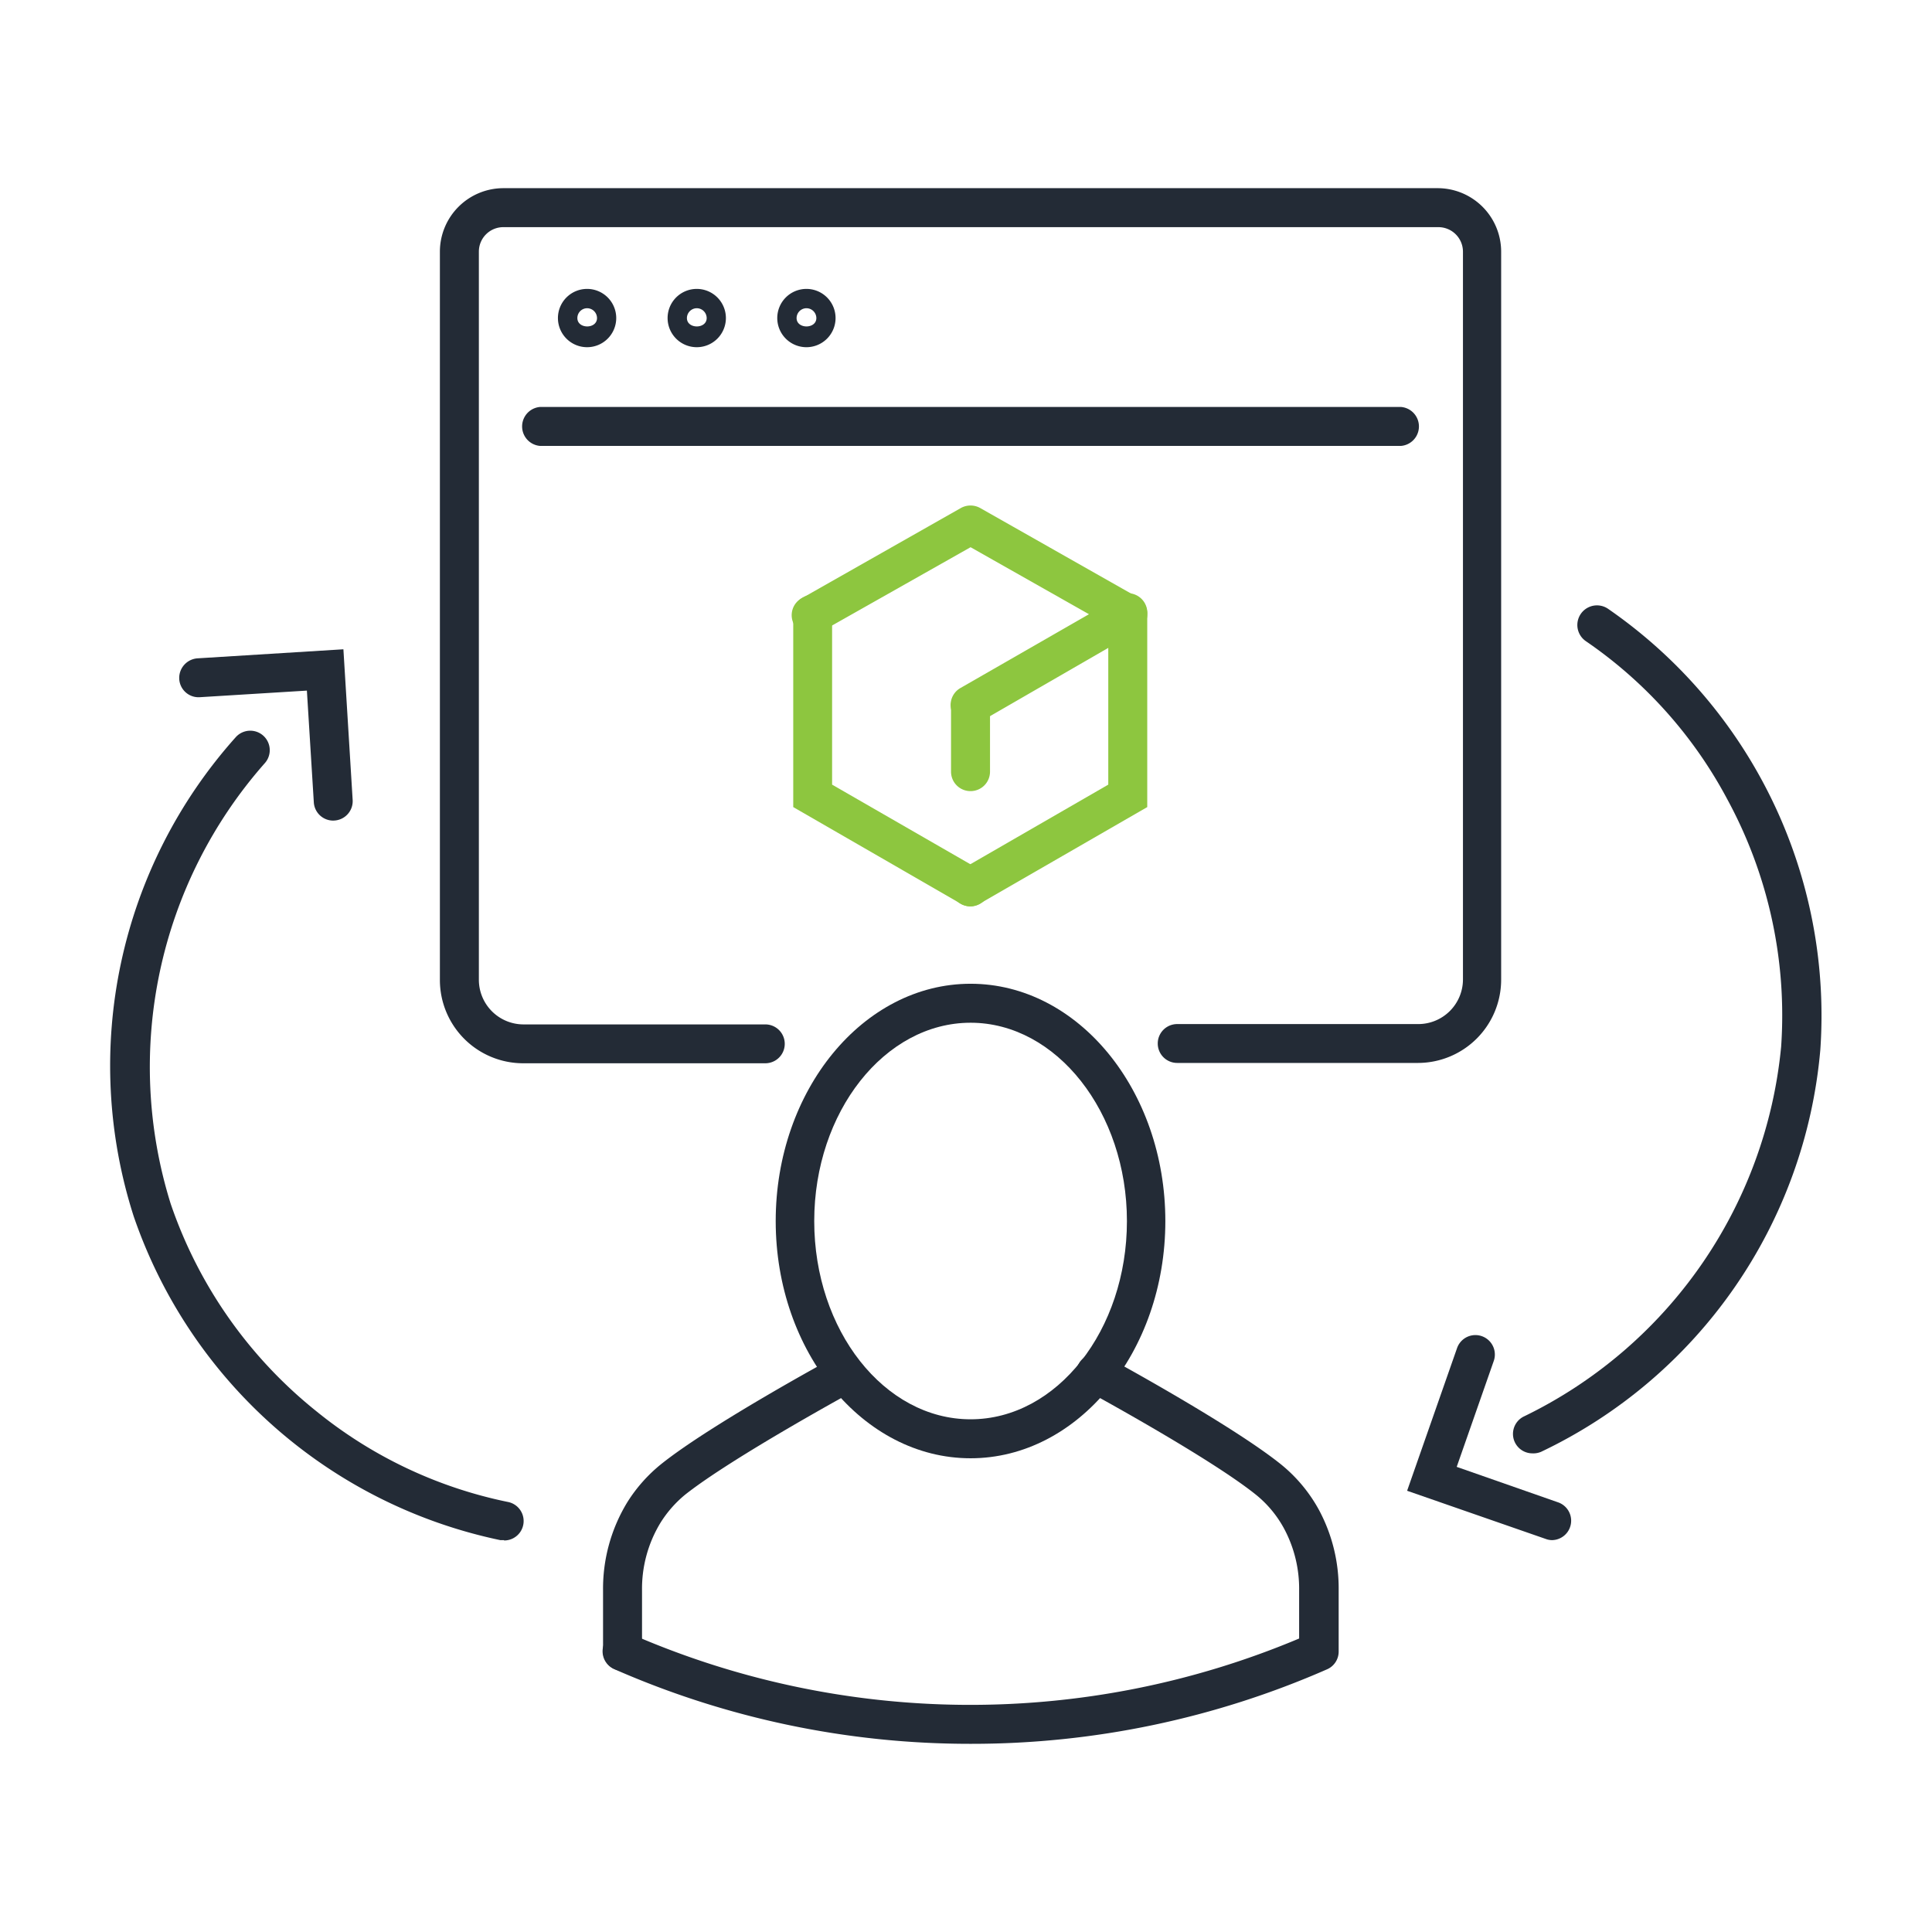 <svg id="Layer_1" data-name="Layer 1" xmlns="http://www.w3.org/2000/svg" viewBox="0 0 173 173"><defs><style>.cls-1{fill:#8dc63f;}.cls-2{fill:#232b36;}</style></defs><path class="cls-1" d="M86.91,64.86A1.74,1.74,0,0,1,86,61.61L97.51,55l-10.6-6L73.66,56.49a1.74,1.74,0,1,1-1.72-3l14.1-8a1.78,1.78,0,0,1,1.73,0l14.11,8a1.74,1.74,0,0,1,0,3L87.78,64.63A1.75,1.75,0,0,1,86.91,64.86Z"/><path class="cls-1" d="M86.9,81.16a1.76,1.76,0,0,1-.87-.24l-15-8.65V55a1.74,1.74,0,1,1,3.48,0V70.26L87.78,77.9a1.75,1.75,0,0,1-.88,3.26Z"/><path class="cls-1" d="M86.91,81.16A1.75,1.75,0,0,1,86,77.9l13.24-7.64V55a1.75,1.75,0,1,1,3.49,0V72.27l-15,8.65A1.76,1.76,0,0,1,86.91,81.16Z"/><path class="cls-1" d="M86.91,70.84a1.74,1.74,0,0,1-1.75-1.74v-6a1.75,1.75,0,0,1,3.49,0v6A1.74,1.74,0,0,1,86.91,70.84Z"/><path class="cls-2" d="M86.91,156.15A79.16,79.16,0,0,1,55,149.46a1.74,1.74,0,0,1,1.4-3.19,75.91,75.91,0,0,0,59.93.45v-4.3a11.4,11.4,0,0,0-1.32-5.49,10,10,0,0,0-2.54-3.08c-4.15-3.34-15.09-9.28-15.2-9.34A1.75,1.75,0,0,1,99,121.44c.46.25,11.31,6.15,15.71,9.69a13.66,13.66,0,0,1,3.42,4.12,14.88,14.88,0,0,1,1.74,7.17v5.45a1.73,1.73,0,0,1-1,1.59A79.15,79.15,0,0,1,86.91,156.15Zm31.18-8.28h0Z"/><path class="cls-2" d="M55.72,149.61A1.74,1.74,0,0,1,54,147.87v-5.45a14.85,14.85,0,0,1,2.17-7.9,13.77,13.77,0,0,1,3-3.39c4.4-3.54,15.26-9.44,15.72-9.69a1.75,1.75,0,0,1,1.66,3.07c-.11.06-11,6-15.2,9.33a10.35,10.35,0,0,0-2.21,2.52,11.37,11.37,0,0,0-1.65,6.06v5.45A1.74,1.74,0,0,1,55.72,149.61Z"/><path class="cls-2" d="M86.91,130.58c-9.62,0-17.45-9.53-17.45-21.24s7.83-21.25,17.45-21.25,17.44,9.53,17.44,21.25S96.52,130.58,86.91,130.58Zm0-39c-7.7,0-14,8-14,17.76s6.26,17.75,14,17.75,14-8,14-17.75S94.6,91.58,86.91,91.58Z"/><path class="cls-2" d="M137.23,130.14a1.74,1.74,0,0,1-.74-3.32,41.14,41.14,0,0,0,23-33.08,40.51,40.51,0,0,0-4.81-22.15,39.75,39.75,0,0,0-12.68-14.18A1.74,1.74,0,1,1,144,54.52,44.26,44.26,0,0,1,163,94a44.1,44.1,0,0,1-25,36A1.75,1.75,0,0,1,137.23,130.14Z"/><path class="cls-2" d="M139,137.91a1.63,1.63,0,0,1-.57-.1L126,133.49l4.47-12.77a1.74,1.74,0,0,1,3.29,1.14l-3.32,9.49,9.06,3.17a1.74,1.74,0,0,1-.58,3.39Z"/><path class="cls-2" d="M45.14,137.91l-.34,0a44.3,44.3,0,0,1-32.83-29A44.12,44.12,0,0,1,21.12,66a1.74,1.74,0,0,1,2.58,2.35,41.1,41.1,0,0,0-8.42,39.43,40.55,40.55,0,0,0,13,18.55,39.88,39.88,0,0,0,17.19,8.16,1.74,1.74,0,0,1-.34,3.45Z"/><path class="cls-2" d="M29.84,73.48a1.74,1.74,0,0,1-1.74-1.64l-.62-10-9.58.59a1.73,1.73,0,0,1-1.85-1.63,1.76,1.76,0,0,1,1.64-1.85l13.06-.81.83,13.52A1.74,1.74,0,0,1,30,73.47Z"/><path class="cls-2" d="M127,95.18H105.41a1.74,1.74,0,1,1,0-3.48H127a4,4,0,0,0,4-4V22.53a2.2,2.2,0,0,0-2.2-2.19H45.07a2.19,2.19,0,0,0-2.19,2.19v65.2a4,4,0,0,0,4,4H68.53a1.74,1.74,0,0,1,0,3.48H46.84a7.46,7.46,0,0,1-7.45-7.45V22.53a5.69,5.69,0,0,1,5.68-5.68h83.67a5.69,5.69,0,0,1,5.68,5.68v65.2A7.46,7.46,0,0,1,127,95.18Z"/><path class="cls-2" d="M52.58,31.09a2.61,2.61,0,1,1,2.6-2.61A2.61,2.61,0,0,1,52.58,31.09Zm0-3.49a.88.88,0,0,0-.88.88c0,1,1.76,1,1.76,0A.89.89,0,0,0,52.58,27.6Z"/><path class="cls-2" d="M62.4,31.09A2.61,2.61,0,1,1,65,28.48,2.61,2.61,0,0,1,62.4,31.09Zm0-3.49a.89.89,0,0,0-.89.88c0,1,1.77,1,1.77,0A.89.89,0,0,0,62.4,27.6Z"/><path class="cls-2" d="M72.21,31.09a2.61,2.61,0,1,1,2.61-2.61A2.61,2.61,0,0,1,72.21,31.09Zm0-3.49a.89.89,0,0,0-.88.88c0,1,1.77,1,1.77,0A.89.89,0,0,0,72.21,27.6Z"/><path class="cls-2" d="M125.44,39.93H48.37a1.75,1.75,0,0,1,0-3.49h77.07a1.75,1.75,0,0,1,0,3.49Z"/></svg>